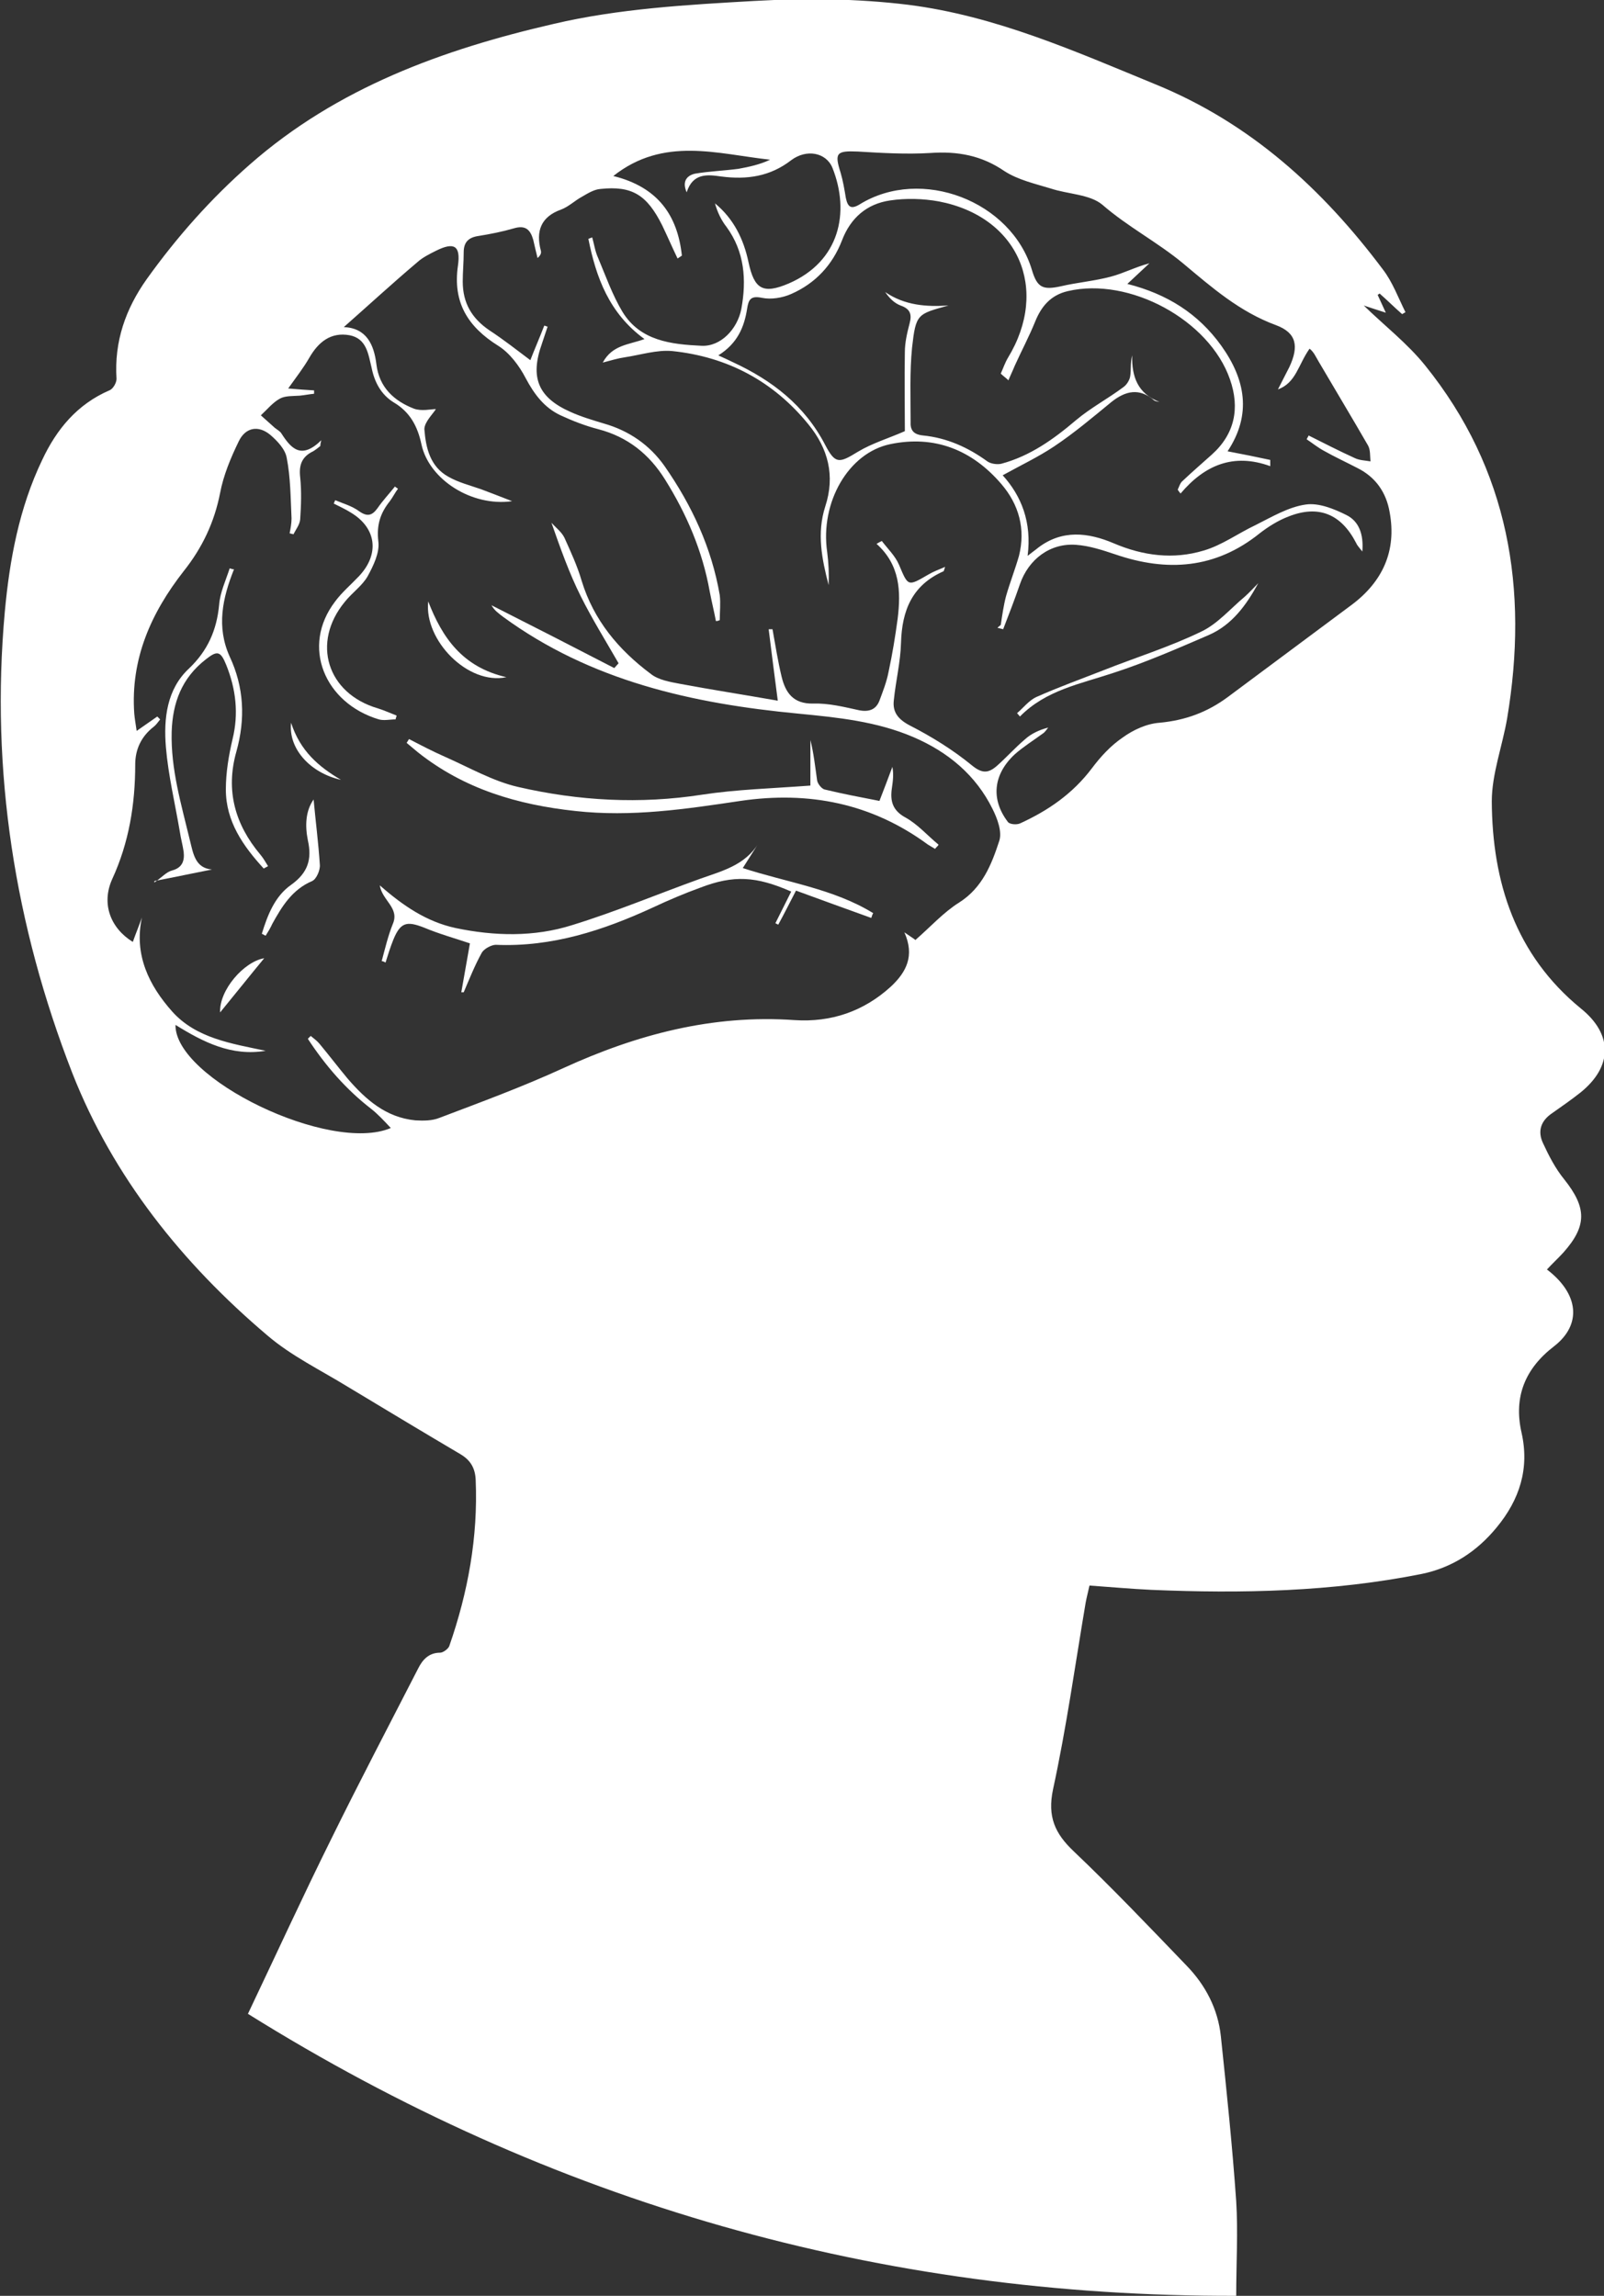 <svg xmlns="http://www.w3.org/2000/svg" id="Layer_2" data-name="Layer 2" viewBox="0 0 33.45 47.87"><rect x="0" y="0" width="33.45" height="47.87" fill="#333333" stroke="none"/><defs><style>      .cls-1 {        fill: #fff;      }    </style></defs><g id="Layer_1-2" data-name="Layer 1"><g><path class="cls-1" d="m5.17,41.99c6.33,3.95,13.18,5.9,20.61,5.88,0-.68.04-1.33,0-1.97-.08-1.15-.2-2.3-.32-3.44-.06-.57-.32-1.07-.72-1.48-.77-.8-1.54-1.61-2.35-2.38-.39-.37-.55-.72-.43-1.29.28-1.29.46-2.59.68-3.89.02-.11.05-.22.08-.36.43.03.86.07,1.29.09,1.89.08,3.77.04,5.63-.33.64-.13,1.16-.47,1.57-.97.48-.58.69-1.23.52-1.98-.17-.75.08-1.34.68-1.8.58-.45.52-1.09-.15-1.6.11-.12.23-.23.34-.35.5-.56.49-.94.02-1.53-.18-.22-.32-.49-.44-.75-.12-.25-.05-.47.19-.63.2-.14.4-.28.59-.43.67-.54.68-1.21.01-1.75-1.37-1.12-1.85-2.64-1.86-4.32,0-.57.22-1.15.32-1.73.45-2.69.04-5.19-1.71-7.36-.37-.46-.86-.84-1.28-1.25.12.04.27.09.46.15-.07-.15-.12-.26-.17-.37.01-.01.03-.02.04-.03.16.14.31.29.47.43.02-.01.05-.03.07-.04-.15-.3-.27-.63-.47-.89-1.26-1.68-2.76-3.05-4.74-3.86-1.68-.69-3.34-1.43-5.16-1.66-1.06-.13-2.14-.14-3.21-.08-1.4.08-2.83.16-4.19.48-2.3.53-4.51,1.33-6.33,2.93-.81.71-1.52,1.51-2.15,2.39-.44.62-.68,1.3-.63,2.08,0,.08-.07.21-.15.24-.67.29-1.1.81-1.4,1.45-.48,1-.68,2.08-.78,3.17-.3,3.32.21,6.54,1.41,9.62.85,2.16,2.29,3.96,4.06,5.46.5.43,1.12.73,1.69,1.08.78.47,1.56.94,2.34,1.4.22.13.31.3.32.54.05,1.19-.16,2.34-.55,3.46-.02.06-.13.14-.19.14-.24,0-.37.15-.46.33-.61,1.19-1.23,2.37-1.82,3.57-.59,1.19-1.14,2.39-1.72,3.61Zm15.63-28.9s.08.02.12.03c.12-.31.24-.62.35-.94.18-.52.63-.86,1.17-.82.28.02.55.11.82.2,1.08.37,2.09.3,3.01-.44.18-.14.39-.27.6-.35.63-.25,1.1-.05,1.41.55.02.05.06.09.13.18.03-.36-.07-.63-.33-.76-.26-.13-.58-.26-.85-.22-.36.05-.71.26-1.05.43-.36.17-.7.42-1.08.53-.63.19-1.26.11-1.87-.15-.54-.23-1.08-.29-1.58.09-.06.05-.12.09-.22.17.09-.7-.13-1.25-.52-1.68.38-.21.74-.38,1.07-.6.42-.28.81-.61,1.2-.93.29-.23.58-.3.89-.03.03.02.07.02.11.03-.45-.17-.58-.52-.57-.97-.04.16-.02.3-.04.43-.01.08-.07.18-.14.23-.32.24-.68.43-.99.69-.47.4-.96.75-1.56.91-.09.02-.22,0-.29-.05-.4-.29-.84-.49-1.34-.54-.2-.02-.27-.11-.26-.29,0-.52-.02-1.03.03-1.54.08-.71.11-.7.76-.88-.46.03-.91,0-1.32-.28.09.13.19.23.32.28.2.07.24.18.19.37-.05.19-.1.4-.1.6-.01.56,0,1.13,0,1.65-.34.15-.68.25-.98.43-.39.24-.47.26-.68-.14-.43-.83-1.11-1.35-1.93-1.73-.08-.04-.17-.08-.3-.14.4-.25.54-.59.6-.97.03-.19.07-.28.31-.23.19.04.43,0,.61-.08.5-.22.86-.6,1.06-1.12.18-.47.52-.76,1-.83.33-.05.69-.04,1.02.02,1.66.32,2.31,1.83,1.44,3.26-.06.1-.1.22-.15.33.05.05.11.09.16.14.04-.1.09-.2.13-.3.14-.31.3-.61.43-.93.13-.32.33-.55.68-.63,1.28-.3,2.95.6,3.38,1.84.21.6.1,1.14-.38,1.57-.2.18-.41.36-.61.55-.05.04-.07.12-.1.18.02.03.04.06.06.08.5-.59,1.1-.85,1.87-.57,0-.04,0-.09,0-.13-.28-.06-.57-.12-.89-.18.51-.77.37-1.5-.13-2.2-.48-.67-1.13-1.08-1.96-1.29.18-.17.32-.3.46-.43-.3.08-.54.21-.81.28-.34.09-.7.12-1.04.2-.37.08-.49.03-.6-.34-.43-1.44-2.31-2.16-3.59-1.37-.18.11-.25.06-.29-.13-.03-.18-.06-.36-.11-.53-.13-.41-.09-.46.36-.44.5.03,1.01.06,1.51.03.57-.04,1.07.05,1.55.38.28.18.63.26.96.36.36.12.82.12,1.08.34.53.46,1.15.78,1.68,1.22.61.51,1.18,1.01,1.94,1.29.43.16.48.44.28.87-.08.16-.16.31-.24.47.38-.14.42-.51.66-.85.09.07.13.17.19.27.34.58.69,1.16,1.03,1.75.05.09.04.22.05.33-.11-.02-.23-.02-.33-.07-.33-.15-.64-.31-.96-.47-.01.03-.03.05-.04.08.12.08.23.17.36.24.23.13.47.24.7.36.38.19.6.51.67.92.15.81-.15,1.45-.79,1.93-.86.64-1.72,1.28-2.58,1.92-.43.32-.89.49-1.43.54-.27.02-.55.15-.77.31-.25.17-.46.4-.64.64-.4.53-.91.88-1.5,1.15-.07.03-.21.02-.25-.03-.36-.47-.31-.99.14-1.41.18-.16.39-.29.58-.43.05-.03.08-.08.12-.13-.19.05-.36.13-.49.25-.2.17-.38.37-.57.54-.18.16-.31.18-.53,0-.39-.32-.84-.6-1.29-.83-.25-.13-.37-.28-.34-.53.04-.4.14-.8.15-1.2.02-.67.23-1.2.89-1.49,0,0,.01-.03.03-.09-.14.06-.25.1-.35.16-.43.25-.42.25-.61-.2-.08-.19-.24-.34-.36-.5-.04.02-.08.04-.11.06.49.44.51.99.44,1.56-.05.37-.11.74-.19,1.11-.04.21-.12.41-.19.6-.07.18-.21.24-.42.2-.32-.07-.64-.15-.96-.14-.42.01-.58-.23-.66-.56-.08-.33-.13-.66-.19-.99h-.08c.06.48.12.96.19,1.49-.74-.13-1.39-.23-2.03-.35-.21-.04-.46-.08-.62-.21-.67-.5-1.19-1.12-1.44-1.94-.09-.31-.23-.61-.36-.9-.06-.12-.18-.21-.27-.31.19.54.37,1.05.61,1.53.24.48.52.93.79,1.4-.03.03-.06.07-.09.1-.85-.44-1.71-.88-2.56-1.31.06.11.15.17.24.24,1.83,1.34,3.95,1.81,6.16,2.02.82.08,1.63.16,2.4.49.72.31,1.3.79,1.65,1.5.1.2.2.47.14.66-.16.49-.35.98-.84,1.29-.32.2-.59.5-.91.78-.02-.02-.1-.07-.23-.16.22.49.04.83-.28,1.13-.57.52-1.25.75-2.01.7-1.71-.12-3.29.3-4.82,1-.85.39-1.72.71-2.59,1.04-.15.06-.33.06-.5.05-.61-.06-1.03-.43-1.41-.87-.2-.24-.39-.49-.59-.73-.05-.06-.12-.11-.18-.16-.02.02-.04.04-.06.06.36.55.79,1.05,1.32,1.46.14.11.27.25.41.4-1.27.54-4.51-1.03-4.49-2.15.58.36,1.17.66,1.88.54-.71-.15-1.45-.26-1.95-.82-.48-.54-.8-1.18-.63-1.96-.06.17-.13.34-.19.51-.47-.29-.66-.8-.43-1.31.35-.76.48-1.56.48-2.39,0-.32.13-.59.39-.79.05-.04.09-.1.13-.15-.02-.02-.04-.04-.06-.06-.13.09-.26.18-.43.3-.02-.14-.04-.25-.05-.36-.08-1.14.35-2.1,1.03-2.97.39-.49.64-1.02.76-1.63.07-.37.22-.73.39-1.08.14-.29.41-.34.66-.13.15.13.31.3.34.48.08.41.08.84.1,1.26,0,.1-.02.21-.04.31l.08.02c.05-.1.13-.2.14-.31.02-.29.03-.59,0-.88-.03-.26.04-.43.27-.54.05-.03.1-.07.15-.11,0-.04.01-.08.02-.12-.42.41-.63.17-.83-.14-.03-.05-.09-.08-.14-.12-.1-.09-.19-.17-.29-.26.13-.12.25-.27.4-.35.11-.06.27-.05.41-.06.1-.01.2-.03.3-.04,0-.02,0-.05,0-.07-.16-.01-.32-.02-.54-.04.17-.24.32-.43.44-.64.19-.33.45-.54.84-.47.36.07.39.4.46.68.06.3.2.56.46.72.34.2.5.5.58.88.16.73,1.05,1.3,1.89,1.18-.26-.1-.46-.18-.65-.25-.23-.08-.47-.14-.68-.26-.38-.21-.47-.6-.5-.99,0-.15.18-.32.24-.42-.1,0-.3.05-.46-.01-.41-.16-.72-.44-.78-.92-.05-.42-.21-.76-.68-.78.51-.45,1.01-.91,1.53-1.35.11-.1.25-.17.39-.24.38-.19.52-.11.46.31-.11.76.2,1.27.84,1.67.24.15.44.42.57.67.18.34.39.62.73.78.26.12.52.22.79.29.61.16,1.06.52,1.39,1.05.45.72.78,1.49.93,2.33.04.21.09.41.13.62.03,0,.06-.01.08-.02,0-.17.02-.35,0-.52-.17-.99-.58-1.87-1.15-2.69-.31-.44-.74-.74-1.27-.89-.23-.07-.47-.14-.69-.24-.68-.3-.85-.72-.6-1.42.04-.12.08-.24.12-.36-.02,0-.05-.02-.07-.02-.1.26-.21.51-.29.72-.28-.21-.56-.43-.85-.62-.37-.25-.56-.57-.56-1.02,0-.2.02-.4.02-.61,0-.21.1-.31.31-.34.25-.04.5-.09.74-.16.24-.07.34.03.4.24.03.13.06.26.09.38.07-.06.08-.11.07-.15-.11-.41,0-.71.42-.86.16-.06.29-.19.44-.27.12-.07.25-.15.38-.16.66-.07.97.12,1.29.76.11.23.21.46.32.69.03-.02.06-.04.09-.06-.09-.84-.5-1.43-1.43-1.66,1.05-.83,2.17-.46,3.27-.34-.21.1-.44.15-.66.19-.3.04-.6.05-.9.1-.15.03-.29.14-.18.39.13-.41.44-.37.72-.33.54.07,1.02,0,1.46-.34.32-.24.73-.16.86.16.37.93.15,1.95-.91,2.41-.54.23-.72.12-.84-.44-.1-.48-.31-.91-.7-1.23.05.18.13.35.24.49.38.52.42,1.11.31,1.71-.08.42-.43.79-.83.77-.63-.03-1.28-.1-1.65-.71-.21-.35-.35-.75-.51-1.13-.06-.13-.08-.28-.12-.42-.03.01-.05.02-.08.03.16.8.43,1.55,1.17,2.09-.33.12-.67.12-.87.49.19-.05.32-.09.46-.11.33-.05.67-.16.99-.13,1.15.12,2.11.63,2.84,1.53.41.5.56,1.07.35,1.71-.18.56-.07,1.1.07,1.64.01-.23,0-.46-.03-.69-.15-1.03.44-2.07,1.32-2.25.92-.19,1.7.12,2.31.83.37.43.51.94.37,1.5-.08.28-.19.56-.27.84-.05.19-.08.4-.11.6Z"></path><path class="cls-1" d="m19.57,17.61c-.23-.19-.43-.42-.68-.56-.28-.15-.33-.35-.29-.62.02-.14.04-.28.01-.44-.09.24-.18.48-.27.71-.41-.08-.78-.15-1.15-.24-.06-.02-.14-.12-.15-.19-.04-.28-.07-.56-.14-.84,0,.32,0,.65,0,.95-.8.06-1.54.08-2.26.19-1.29.2-2.57.13-3.83-.16-.53-.12-1.03-.41-1.53-.63-.25-.11-.5-.24-.75-.37-.02.03-.03.05-.05.08.08.07.16.13.24.2.96.76,2.07,1.09,3.28,1.22,1.17.13,2.3-.04,3.44-.21,1.43-.21,2.74.05,3.91.91.05.03.1.06.15.09.02-.03.05-.05.07-.08Z"></path><path class="cls-1" d="m16.5,18.59c-.11.22-.22.44-.33.66.02.01.04.02.06.03.12-.22.23-.44.37-.71.52.19,1.04.38,1.57.57.01-.03.02-.07.04-.1-.83-.51-1.8-.64-2.72-.94.11-.17.22-.35.33-.52-.28.46-.76.58-1.21.74-.89.32-1.77.69-2.68.97-.79.25-1.62.23-2.43.06-.6-.13-1.09-.46-1.58-.89.05.32.42.47.27.81-.1.25-.16.51-.23.77.03,0,.06.02.08.03.05-.16.1-.32.16-.47.15-.37.28-.4.64-.26.31.13.63.22.96.33-.06.34-.12.68-.18,1.02.02,0,.04,0,.05,0,.12-.28.23-.56.38-.83.05-.08.2-.16.29-.16,1.17.05,2.24-.3,3.28-.78.32-.15.65-.29.98-.41.7-.27,1.17-.24,1.9.08Z"></path><path class="cls-1" d="m3.22,18.37c.47-.09.84-.17,1.2-.24-.35-.03-.39-.33-.46-.61-.18-.75-.4-1.48-.38-2.26.02-.61.21-1.12.71-1.51.24-.19.31-.18.43.12.2.5.26,1.01.13,1.54-.08.34-.14.7-.14,1.05,0,.67.36,1.18.79,1.65.03-.02.06-.03.09-.05-.05-.08-.1-.17-.16-.24-.53-.63-.73-1.34-.5-2.15.19-.68.16-1.34-.14-1.98-.28-.62-.15-1.22.09-1.82-.03,0-.06-.01-.09-.02-.08.25-.2.5-.22.76-.05.53-.24.96-.63,1.33-.46.43-.53,1.04-.48,1.64.05.59.19,1.17.29,1.76.02.14.06.28.08.42.02.18-.02.33-.24.39-.12.03-.21.14-.37.25Z"></path><path class="cls-1" d="m8.24,10.14c-.12.15-.26.3-.37.46-.11.15-.21.18-.38.06-.15-.11-.33-.16-.5-.23-.01.02-.02.05-.03.07.12.06.25.12.36.19.53.32.6.86.17,1.32-.17.18-.36.34-.5.53-.72.94-.22,2.12.91,2.46.11.03.23,0,.35,0,0-.03.02-.05.02-.08-.13-.05-.26-.11-.39-.15-1.06-.31-1.39-1.37-.69-2.22.15-.19.37-.34.48-.54.12-.22.25-.49.22-.72-.04-.34.04-.59.24-.84.06-.08.11-.18.17-.26-.02-.01-.04-.03-.06-.04Z"></path><path class="cls-1" d="m21.27,14.94c.54-.55,1.26-.68,1.95-.91.68-.22,1.34-.51,1.99-.79.48-.21.78-.62,1.03-1.08-.09.09-.18.19-.28.28-.3.25-.57.57-.91.73-.66.32-1.37.54-2.05.81-.46.18-.93.35-1.38.55-.16.07-.28.23-.41.34.02.02.04.05.06.07Z"></path><path class="cls-1" d="m5.54,19.51c.05-.08.1-.16.14-.25.2-.36.41-.71.83-.89.09-.04.17-.23.16-.34-.03-.46-.09-.92-.13-1.36-.17.24-.18.55-.12.85.09.4,0,.68-.35.93-.34.24-.49.63-.61,1.02.03.01.05.03.08.04Z"></path><path class="cls-1" d="m8.93,12.54c-.09.81.83,1.75,1.63,1.58-.92-.21-1.34-.83-1.63-1.58Z"></path><path class="cls-1" d="m4.59,21.11c.32-.39.63-.78.92-1.13-.42.07-.94.66-.92,1.13Z"></path><path class="cls-1" d="m6.07,15.07c-.06.55.41,1.05,1.04,1.19-.46-.27-.85-.6-1.04-1.19Z"></path></g></g></svg>